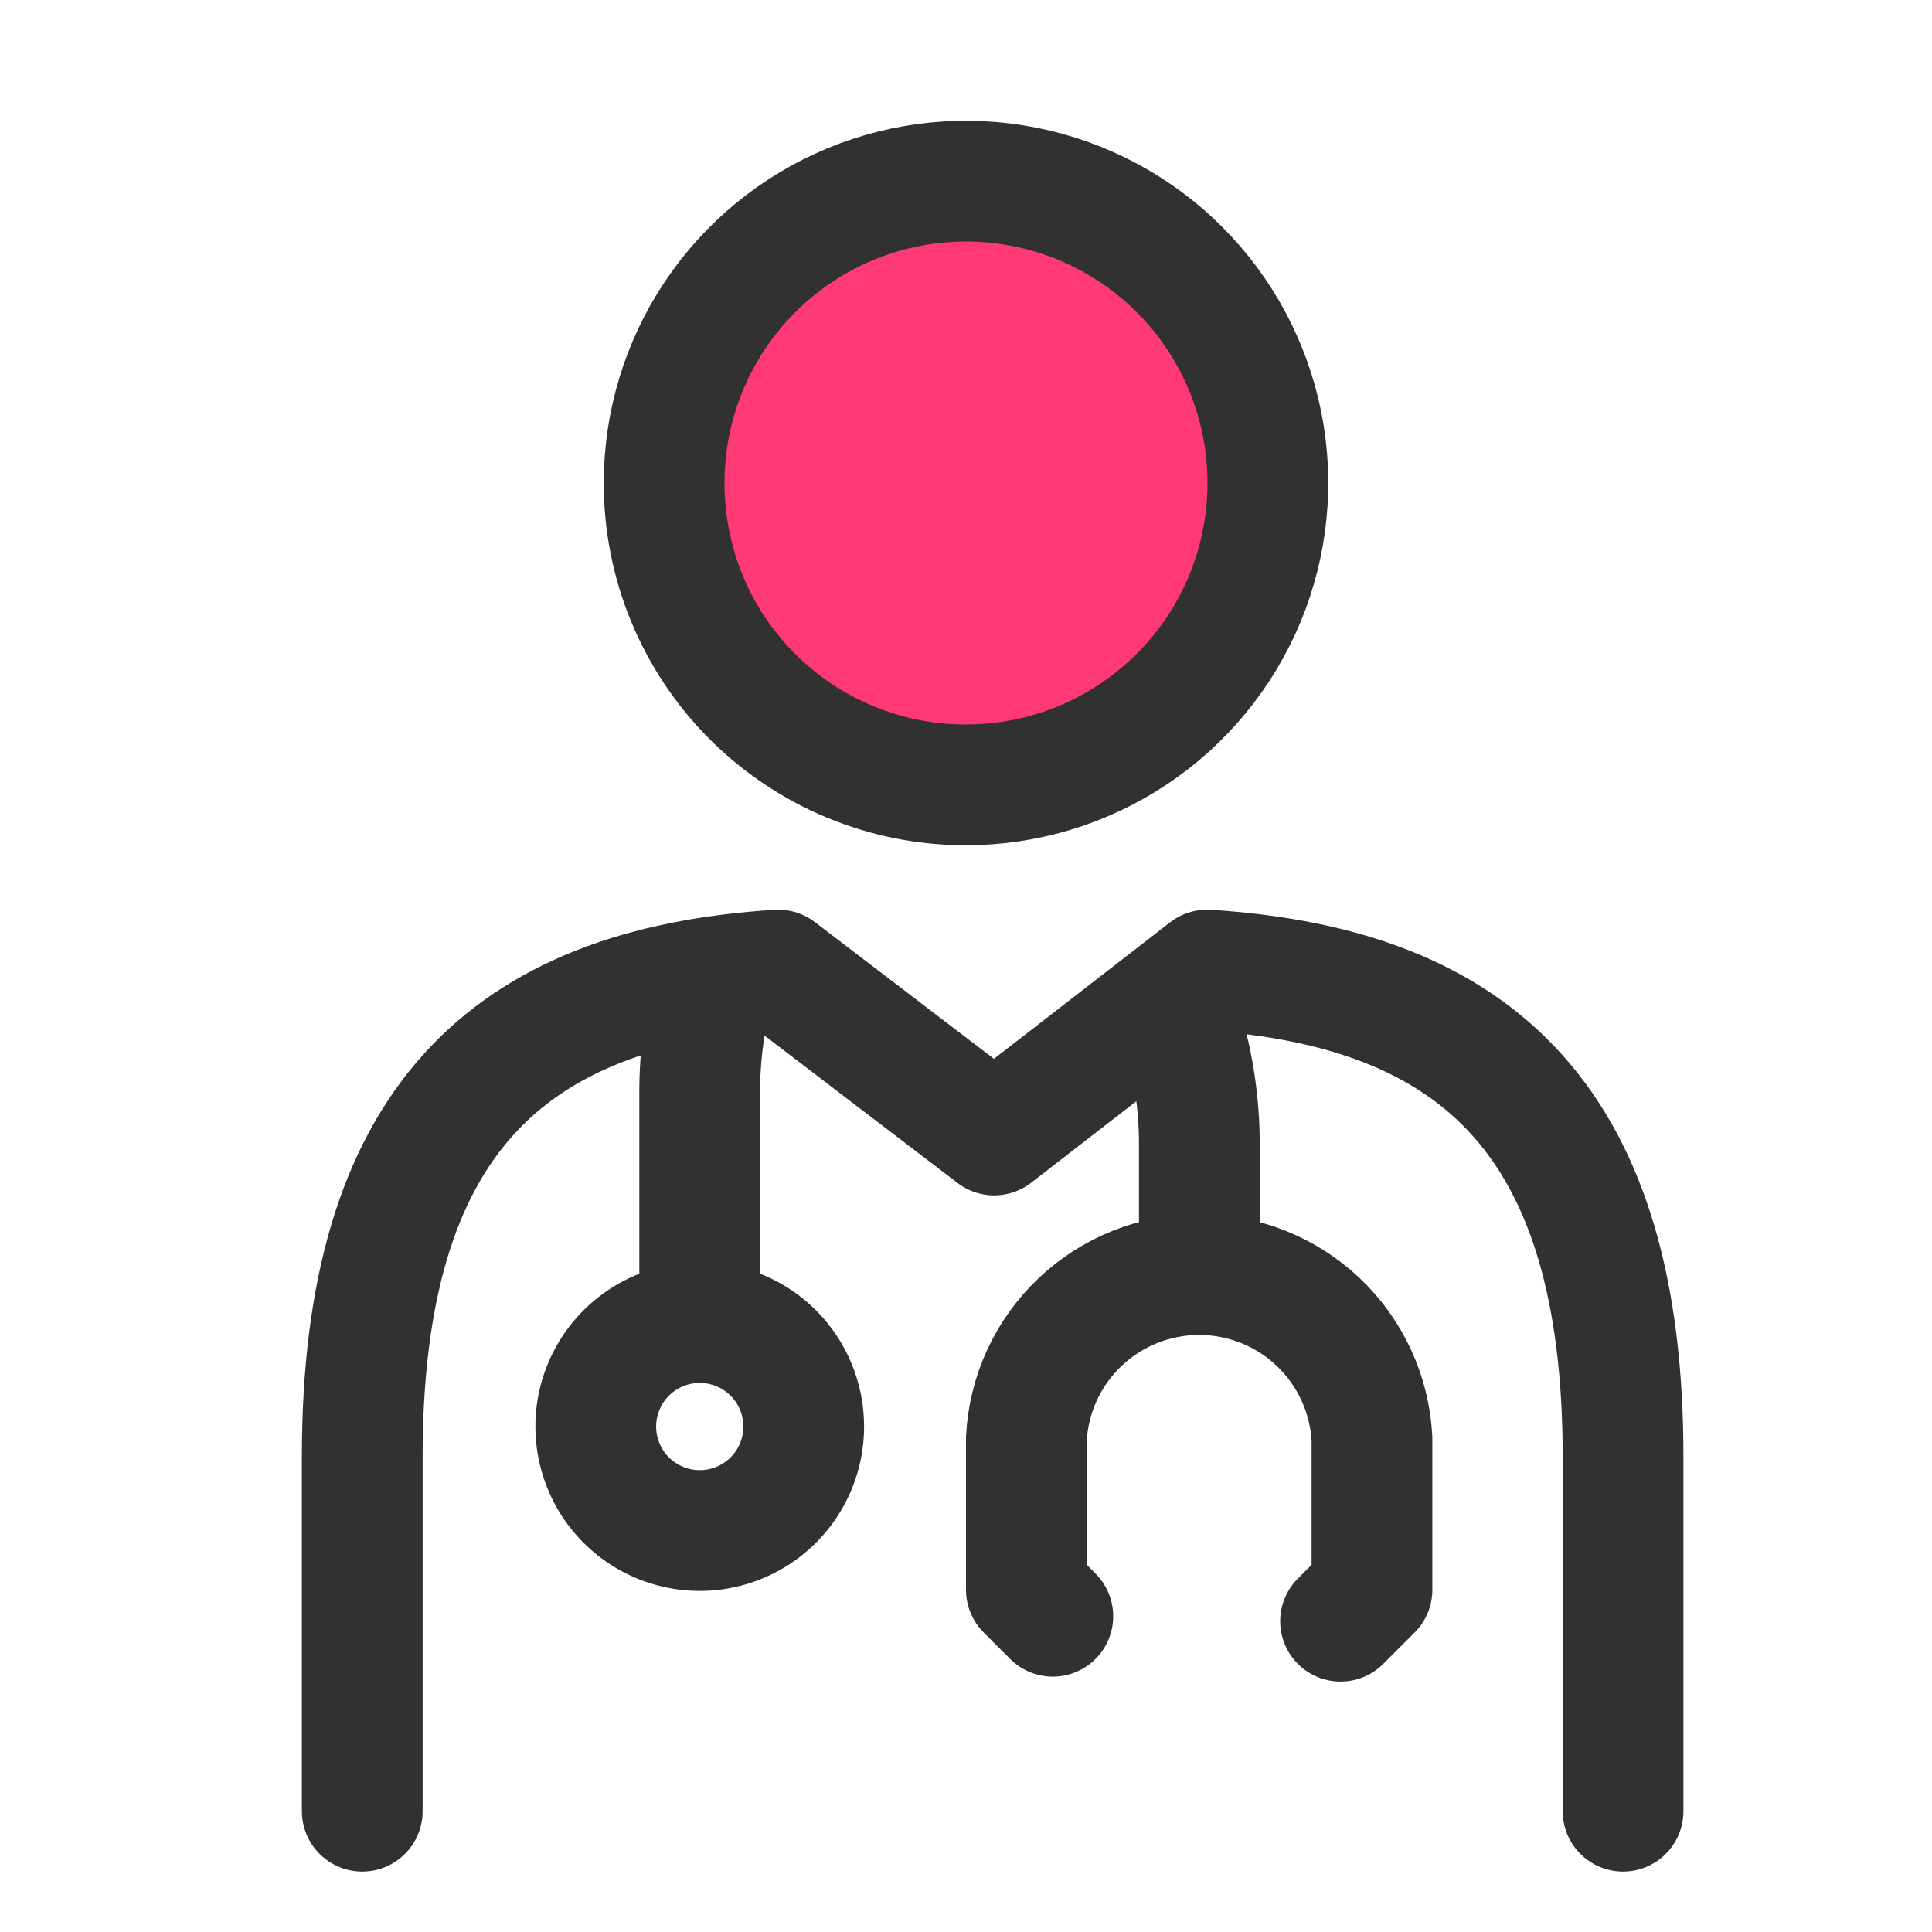 <svg width="32" height="32" viewBox="0 0 32 32" fill="none" xmlns="http://www.w3.org/2000/svg">
<path d="M11 8C11 7.011 11.293 6.044 11.843 5.221C12.393 4.399 13.174 3.758 14.088 3.38C15.002 3.002 16.008 2.903 16.978 3.097C17.948 3.29 18.839 3.767 19.538 4.467C20.237 5.167 20.712 6.058 20.905 7.028C21.097 7.999 20.997 9.004 20.618 9.918C20.238 10.831 19.596 11.612 18.773 12.16C17.95 12.709 16.983 13.001 15.994 13C15.337 13 14.688 12.871 14.081 12.619C13.475 12.368 12.924 11.999 12.46 11.535C11.997 11.071 11.629 10.52 11.378 9.913C11.128 9.306 10.999 8.656 11 8Z" fill="#FF3975" stroke="#313131" stroke-width="2" stroke-miterlimit="10"/>
<path d="M26.883 29.999V24.129C26.883 18.606 24.5 16.356 19.993 16.067L16.467 18.799L12.889 16.067C8.383 16.356 6 18.606 6 24.129V29.999" stroke="#313131" stroke-width="2" stroke-linecap="round" stroke-linejoin="round"/>
<path d="M13.312 23.628C13.312 23.969 13.211 24.302 13.022 24.585C12.833 24.868 12.564 25.089 12.249 25.219C11.934 25.35 11.588 25.384 11.254 25.317C10.92 25.251 10.613 25.087 10.372 24.846C10.131 24.605 9.967 24.298 9.901 23.964C9.834 23.63 9.868 23.284 9.999 22.969C10.129 22.654 10.35 22.385 10.633 22.196C10.916 22.007 11.249 21.906 11.59 21.906C11.816 21.906 12.04 21.95 12.249 22.037C12.458 22.123 12.648 22.25 12.808 22.41C12.968 22.57 13.095 22.76 13.181 22.969C13.268 23.178 13.312 23.402 13.312 23.628V23.628Z" stroke="#313131" stroke-width="2" stroke-miterlimit="10"/>
<path d="M17.438 26.77L17 26.332V23.831C17.037 23.097 17.355 22.405 17.888 21.899C18.42 21.393 19.127 21.111 19.862 21.111C20.596 21.111 21.303 21.393 21.836 21.899C22.368 22.405 22.686 23.097 22.724 23.831V26.332L22.204 26.852" stroke="#313131" stroke-width="2" stroke-linecap="round" stroke-linejoin="round"/>
<path d="M19.865 20.972V18.967C19.867 18.301 19.77 17.638 19.576 17" stroke="#313131" stroke-width="2" stroke-miterlimit="10"/>
<path d="M11.589 21.904V18.126C11.586 17.46 11.678 16.798 11.864 16.159" stroke="#313131" stroke-width="2" stroke-miterlimit="10"/>
</svg>
